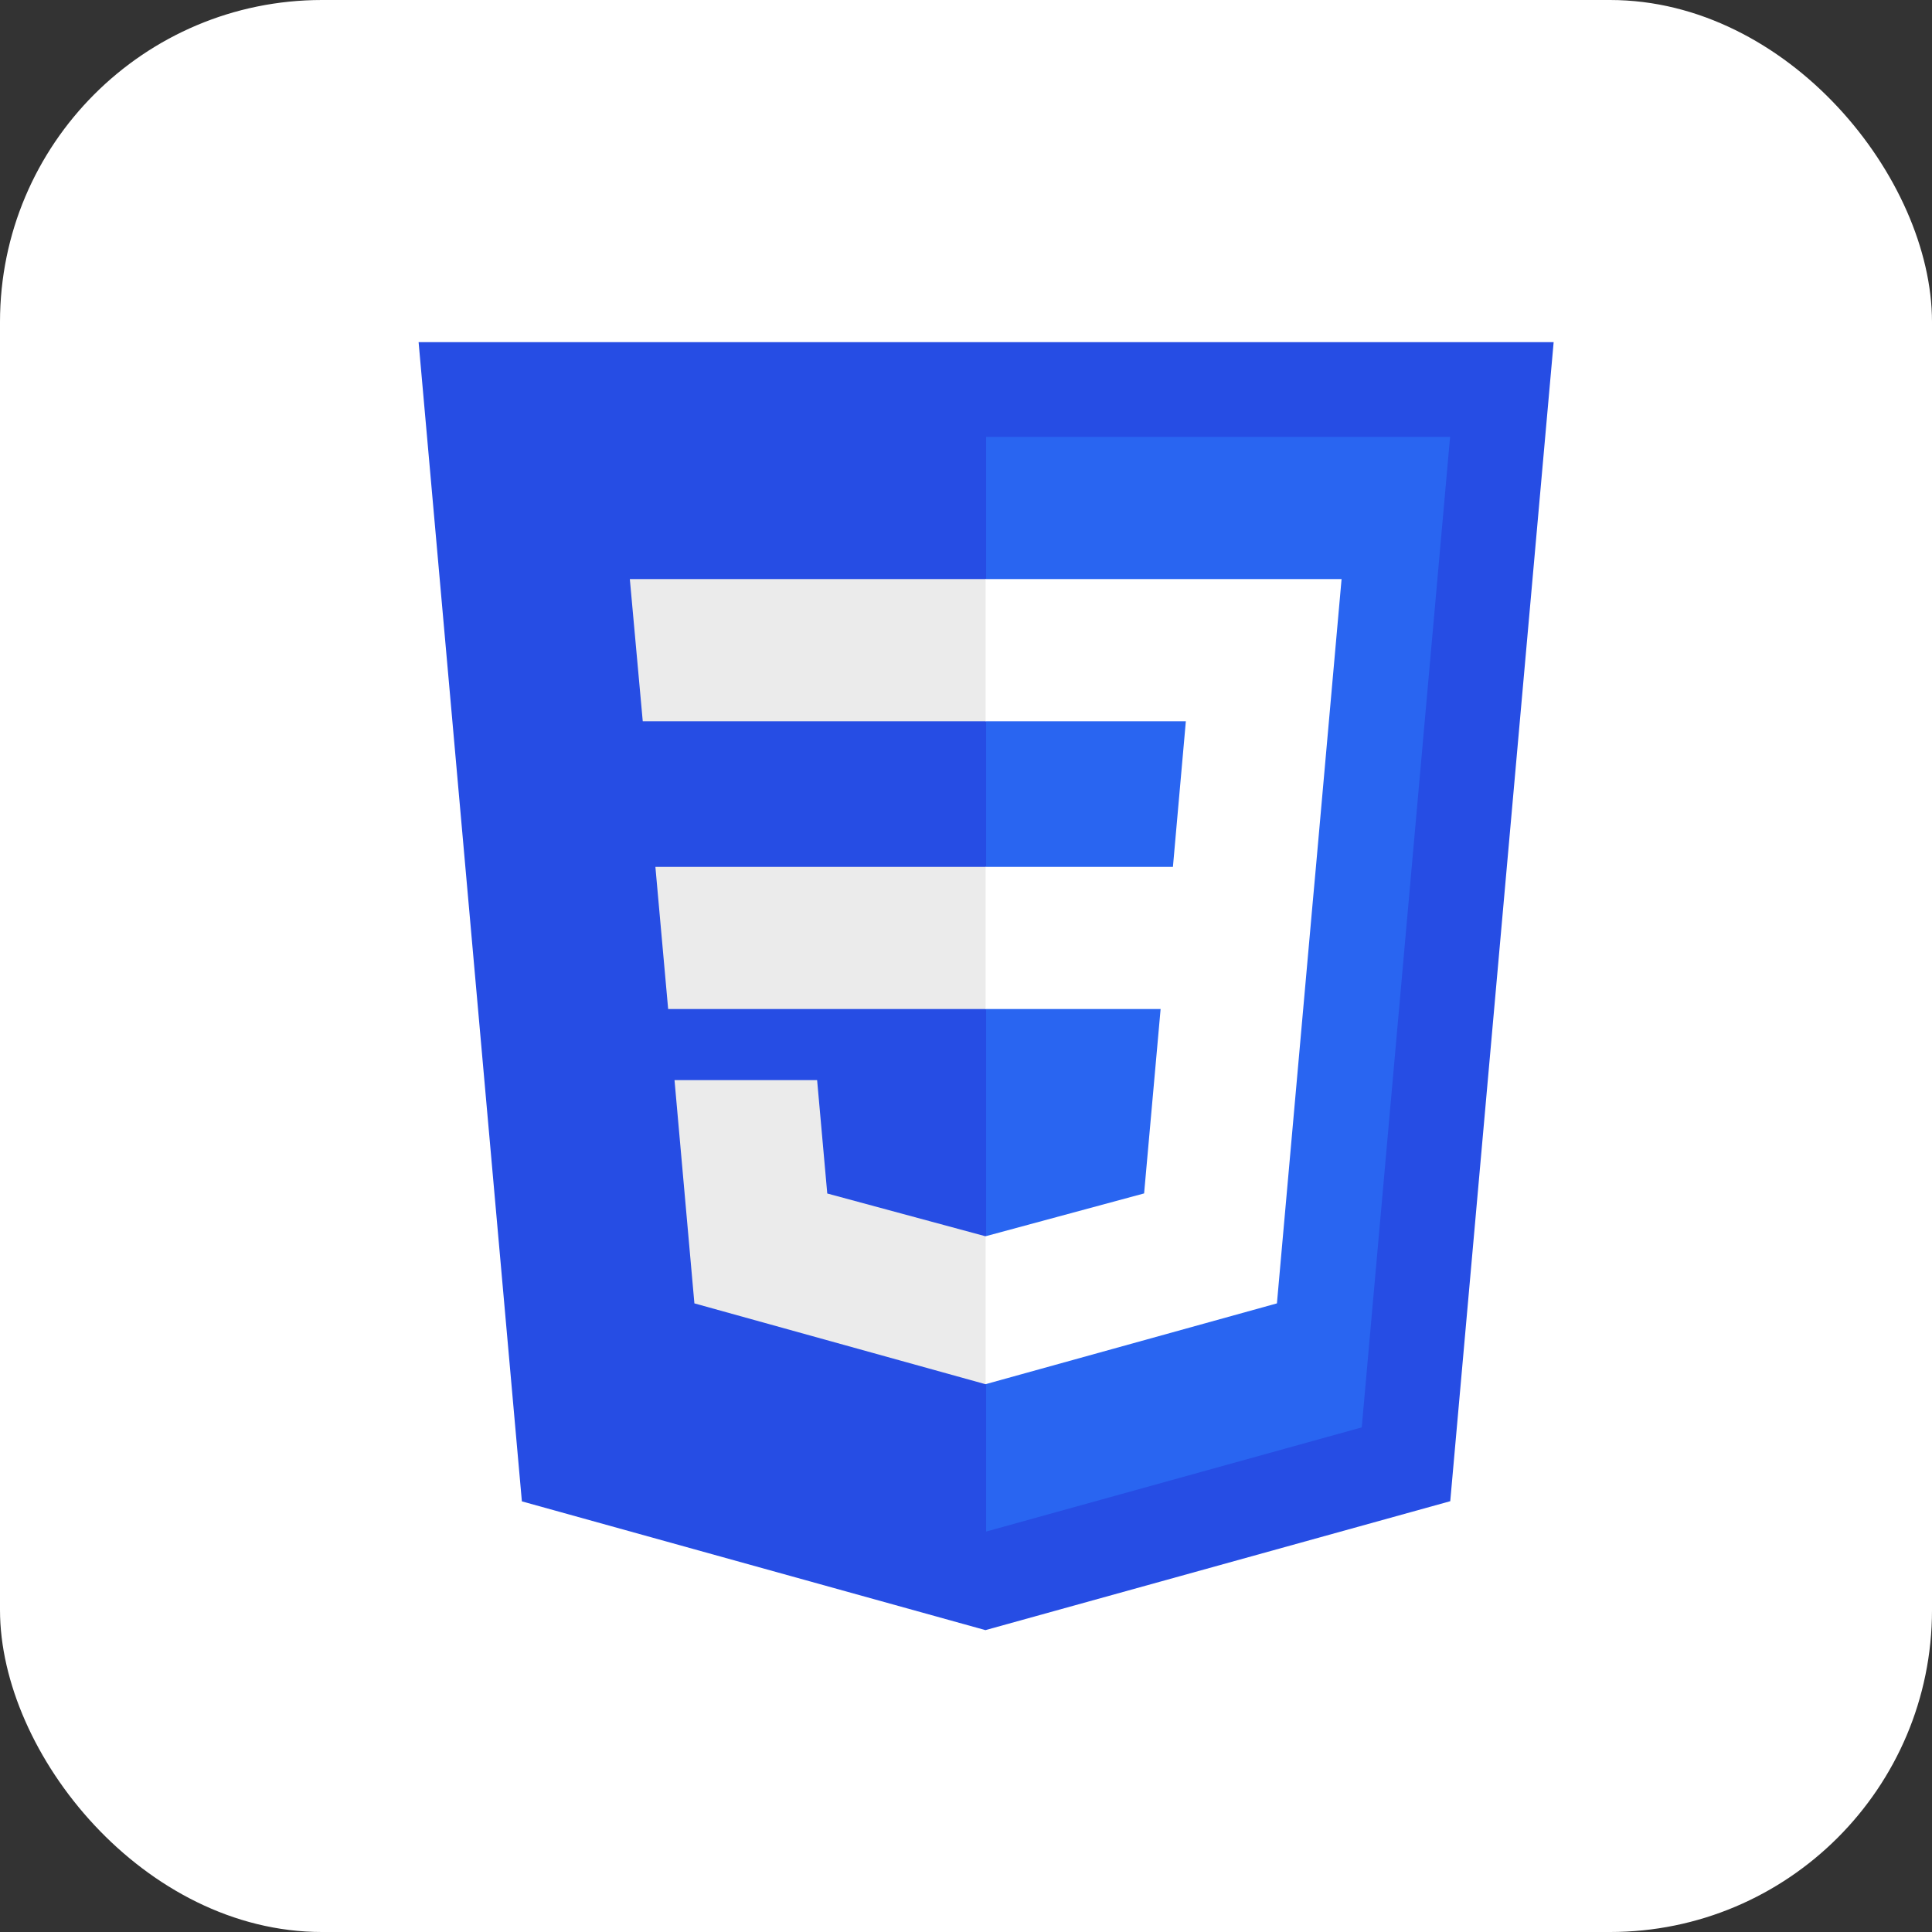 <?xml version="1.0" encoding="utf-8"?>
<svg xmlns="http://www.w3.org/2000/svg" fill="none" height="100%" overflow="visible" preserveAspectRatio="none" style="display: block;" viewBox="0 0 48 48" width="100%">
<rect x="0" y="0" width="48" height="48" fill="#333333" stroke="none"/>
<g id="Container">
<rect fill="white" height="48" rx="8" width="48"/>
<g id="Path">
<path d="M38.6 8.5L36.031 37.297L24.483 40.5L12.966 37.301L10.4 8.5H38.6Z" fill="#264DE4" id="polygon2989"/>
<path d="M33.832 35.463L36.027 10.855H24.5V38.051L33.832 35.463Z" fill="#2965F1" id="polygon2991"/>
<path d="M16.283 21.537L16.6 25.069H24.5V21.537H16.283Z" fill="#EBEBEB" id="polygon2993"/>
<path d="M24.5 14.387H24.488H15.648L15.969 17.92H24.5V14.387Z" fill="#EBEBEB" id="polygon2995"/>
<path d="M24.5 34.386V30.711L24.485 30.715L20.553 29.652L20.301 26.835H18.391H16.758L17.252 32.382L24.484 34.39L24.5 34.386Z" fill="#EBEBEB" id="polygon2997"/>
<path d="M28.835 25.069L28.425 29.65L24.488 30.714V34.389L31.725 32.382L31.778 31.785L32.608 22.485L32.694 21.537L33.331 14.387H24.488V17.92H29.462L29.141 21.537H24.488V25.069H28.835Z" fill="white" id="polygon3005"/>
</g>
</g>
</svg>